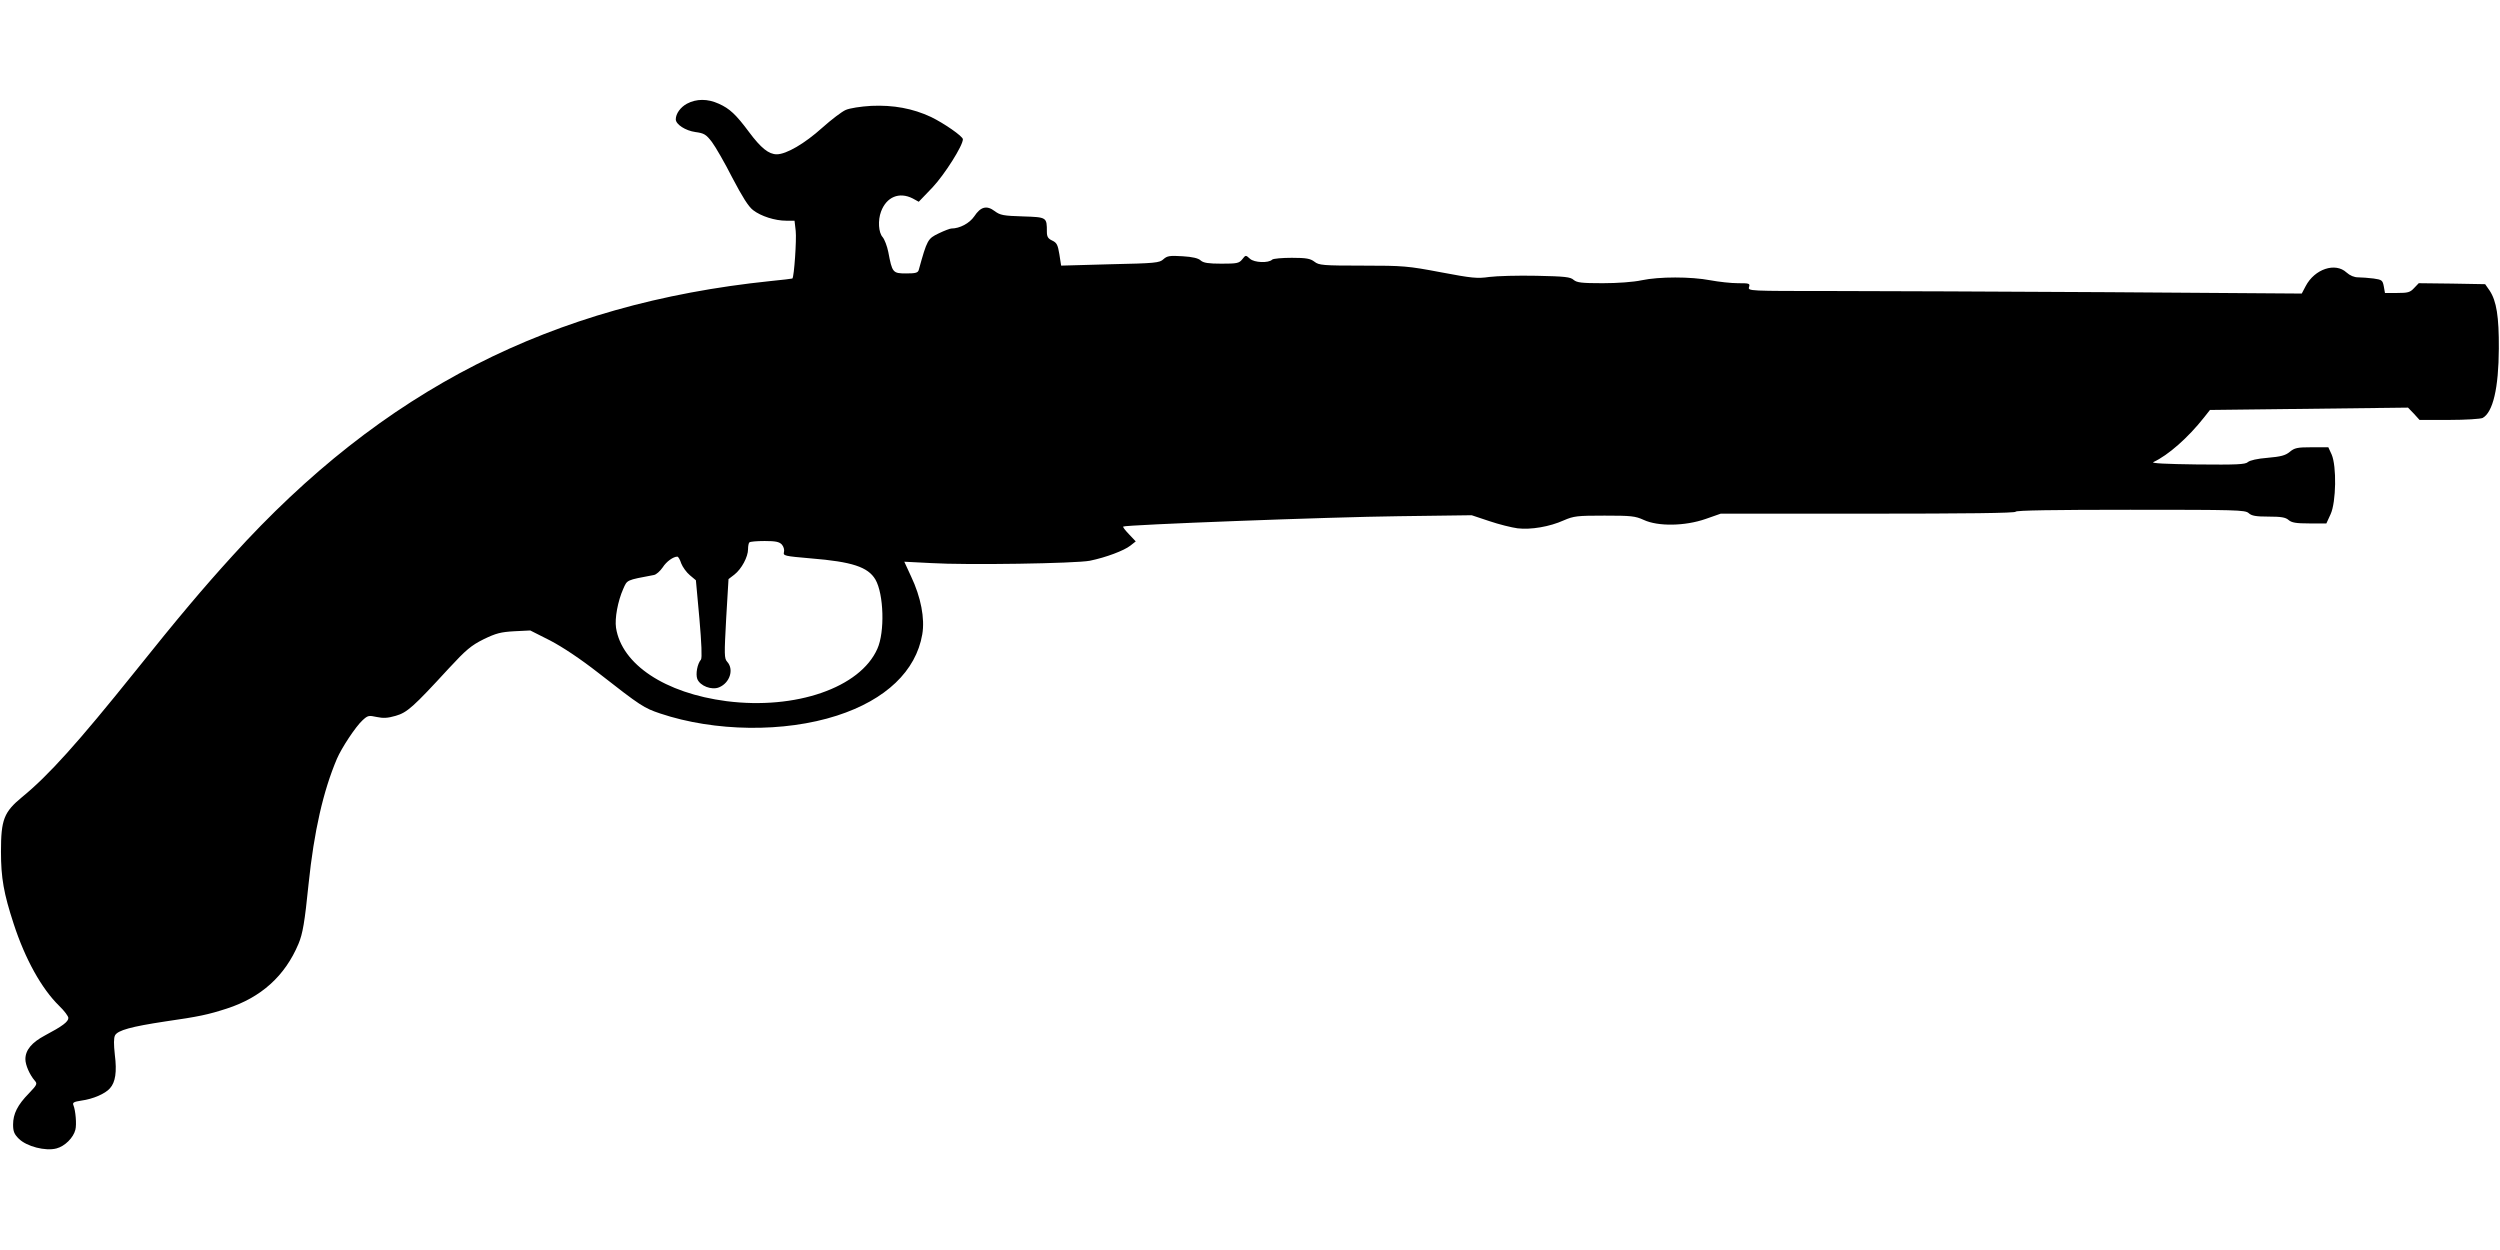  <svg version="1.0" xmlns="http://www.w3.org/2000/svg"
 width="1280pt" height="640pt" viewBox="0 0 1280 640"
 preserveAspectRatio="xMidYMid meet"><g transform="translate(0,640) scale(0.1,-0.1)"
fill="#000000" stroke="none">
<path d="M3517 5869 c-33 -18 -57 -51 -57 -80 0 -26 50 -58 100 -65 45 -6 55
-12 85 -51 18 -24 66 -107 105 -184 51 -97 82 -147 106 -165 40 -31 112 -54
169 -54 l43 0 6 -52 c5 -43 -8 -236 -17 -244 -1 -1 -51 -7 -112 -13 -1120
-116 -1986 -558 -2754 -1406 -152 -167 -280 -319 -500 -594 -293 -365 -442
-531 -578 -642 -93 -77 -108 -115 -108 -279 0 -135 14 -214 65 -370 59 -181
143 -332 233 -420 26 -25 47 -53 47 -62 0 -19 -30 -42 -119 -89 -68 -36 -101
-75 -101 -122 0 -30 22 -80 48 -110 14 -16 12 -21 -30 -65 -58 -59 -81 -105
-81 -160 0 -35 6 -49 29 -72 40 -40 137 -65 193 -50 43 11 87 55 97 96 7 27 1
98 -10 125 -6 14 2 18 41 24 59 8 122 35 146 63 28 31 36 84 25 171 -6 55 -6
86 1 100 14 26 84 45 256 71 174 25 220 35 316 66 176 57 298 167 367 331 22
52 32 111 52 308 28 270 75 475 145 640 24 56 96 165 131 197 27 25 32 26 73
17 33 -7 56 -6 97 6 59 17 90 45 272 243 88 95 114 117 178 149 64 31 88 37
157 41 l82 4 101 -51 c65 -34 154 -93 250 -168 215 -168 231 -178 314 -206
280 -94 636 -98 905 -11 251 81 405 229 437 416 14 81 -7 191 -57 296 -19 41
-35 75 -35 76 0 0 62 -3 138 -7 179 -11 741 -2 812 12 83 17 175 52 207 77
l28 22 -34 36 c-19 20 -33 37 -30 40 9 9 1061 49 1409 53 l375 5 90 -30 c50
-17 115 -33 145 -37 68 -8 164 8 237 41 51 22 68 24 208 24 137 0 157 -2 201
-22 73 -34 211 -32 317 5 l77 27 755 0 c497 0 755 3 755 10 0 7 202 10 587 10
544 0 588 -1 606 -17 15 -14 37 -18 102 -18 65 0 87 -4 102 -17 16 -14 38 -18
107 -18 l87 0 22 48 c28 62 31 245 5 305 l-17 37 -85 0 c-74 0 -88 -3 -113
-24 -22 -18 -45 -24 -113 -30 -52 -4 -91 -13 -101 -22 -13 -12 -56 -14 -260
-12 -159 2 -237 6 -224 12 76 35 178 125 260 229 l30 38 507 6 507 6 30 -31
29 -32 152 0 c85 0 160 5 171 10 53 29 82 153 83 355 1 164 -12 244 -47 297
l-23 33 -170 3 -170 2 -24 -25 c-20 -22 -32 -25 -86 -25 l-63 0 -6 34 c-6 31
-10 34 -52 40 -25 3 -61 6 -79 6 -21 0 -42 9 -60 25 -57 53 -163 18 -209 -70
l-20 -38 -989 7 c-544 3 -1182 6 -1418 6 -425 0 -429 0 -423 20 6 19 2 20 -57
20 -35 0 -98 7 -141 15 -100 19 -262 19 -352 0 -41 -9 -123 -15 -199 -15 -109
0 -132 3 -149 17 -16 15 -45 18 -190 21 -95 2 -203 -1 -242 -6 -62 -9 -89 -6
-248 24 -169 32 -191 34 -400 34 -205 0 -224 2 -247 20 -21 16 -41 20 -116 20
-49 0 -94 -4 -100 -9 -19 -19 -92 -16 -114 4 -22 20 -22 20 -40 -3 -16 -20
-27 -22 -106 -22 -67 0 -92 4 -106 16 -12 12 -43 19 -93 22 -66 4 -79 2 -98
-15 -20 -19 -41 -21 -273 -26 l-251 -7 -9 58 c-8 48 -13 59 -36 70 -22 10 -28
20 -28 45 0 75 0 75 -123 79 -99 3 -116 6 -144 27 -41 31 -72 23 -105 -27 -24
-35 -74 -62 -117 -62 -7 0 -36 -11 -65 -25 -56 -27 -59 -32 -102 -187 -4 -15
-17 -18 -65 -18 -68 0 -71 4 -91 110 -6 30 -19 64 -29 76 -21 23 -25 86 -8
131 28 75 93 102 162 67 l31 -17 71 74 c61 65 155 213 155 246 0 15 -97 82
-163 114 -94 44 -193 62 -306 57 -54 -3 -111 -12 -131 -21 -19 -8 -73 -49
-120 -91 -90 -81 -184 -136 -233 -136 -41 0 -81 32 -142 114 -67 90 -99 120
-155 145 -57 26 -114 26 -163 0z m486 -2257 c9 -10 14 -27 11 -38 -5 -20 1
-21 138 -33 211 -17 292 -44 330 -108 43 -74 49 -269 10 -355 -88 -199 -418
-313 -772 -268 -315 41 -537 188 -566 376 -7 48 9 136 37 199 21 47 14 44 157
71 12 2 32 20 45 39 19 30 54 55 75 55 5 0 14 -16 20 -35 7 -18 27 -46 44 -60
l31 -26 18 -197 c11 -126 14 -201 8 -209 -19 -22 -28 -74 -19 -99 14 -36 74
-59 112 -43 55 23 77 92 41 131 -15 17 -15 36 -5 221 l12 202 30 23 c37 29 70
91 70 130 0 16 3 32 7 35 3 4 39 7 78 7 56 0 75 -4 88 -18z"/>
</g>
</svg>

